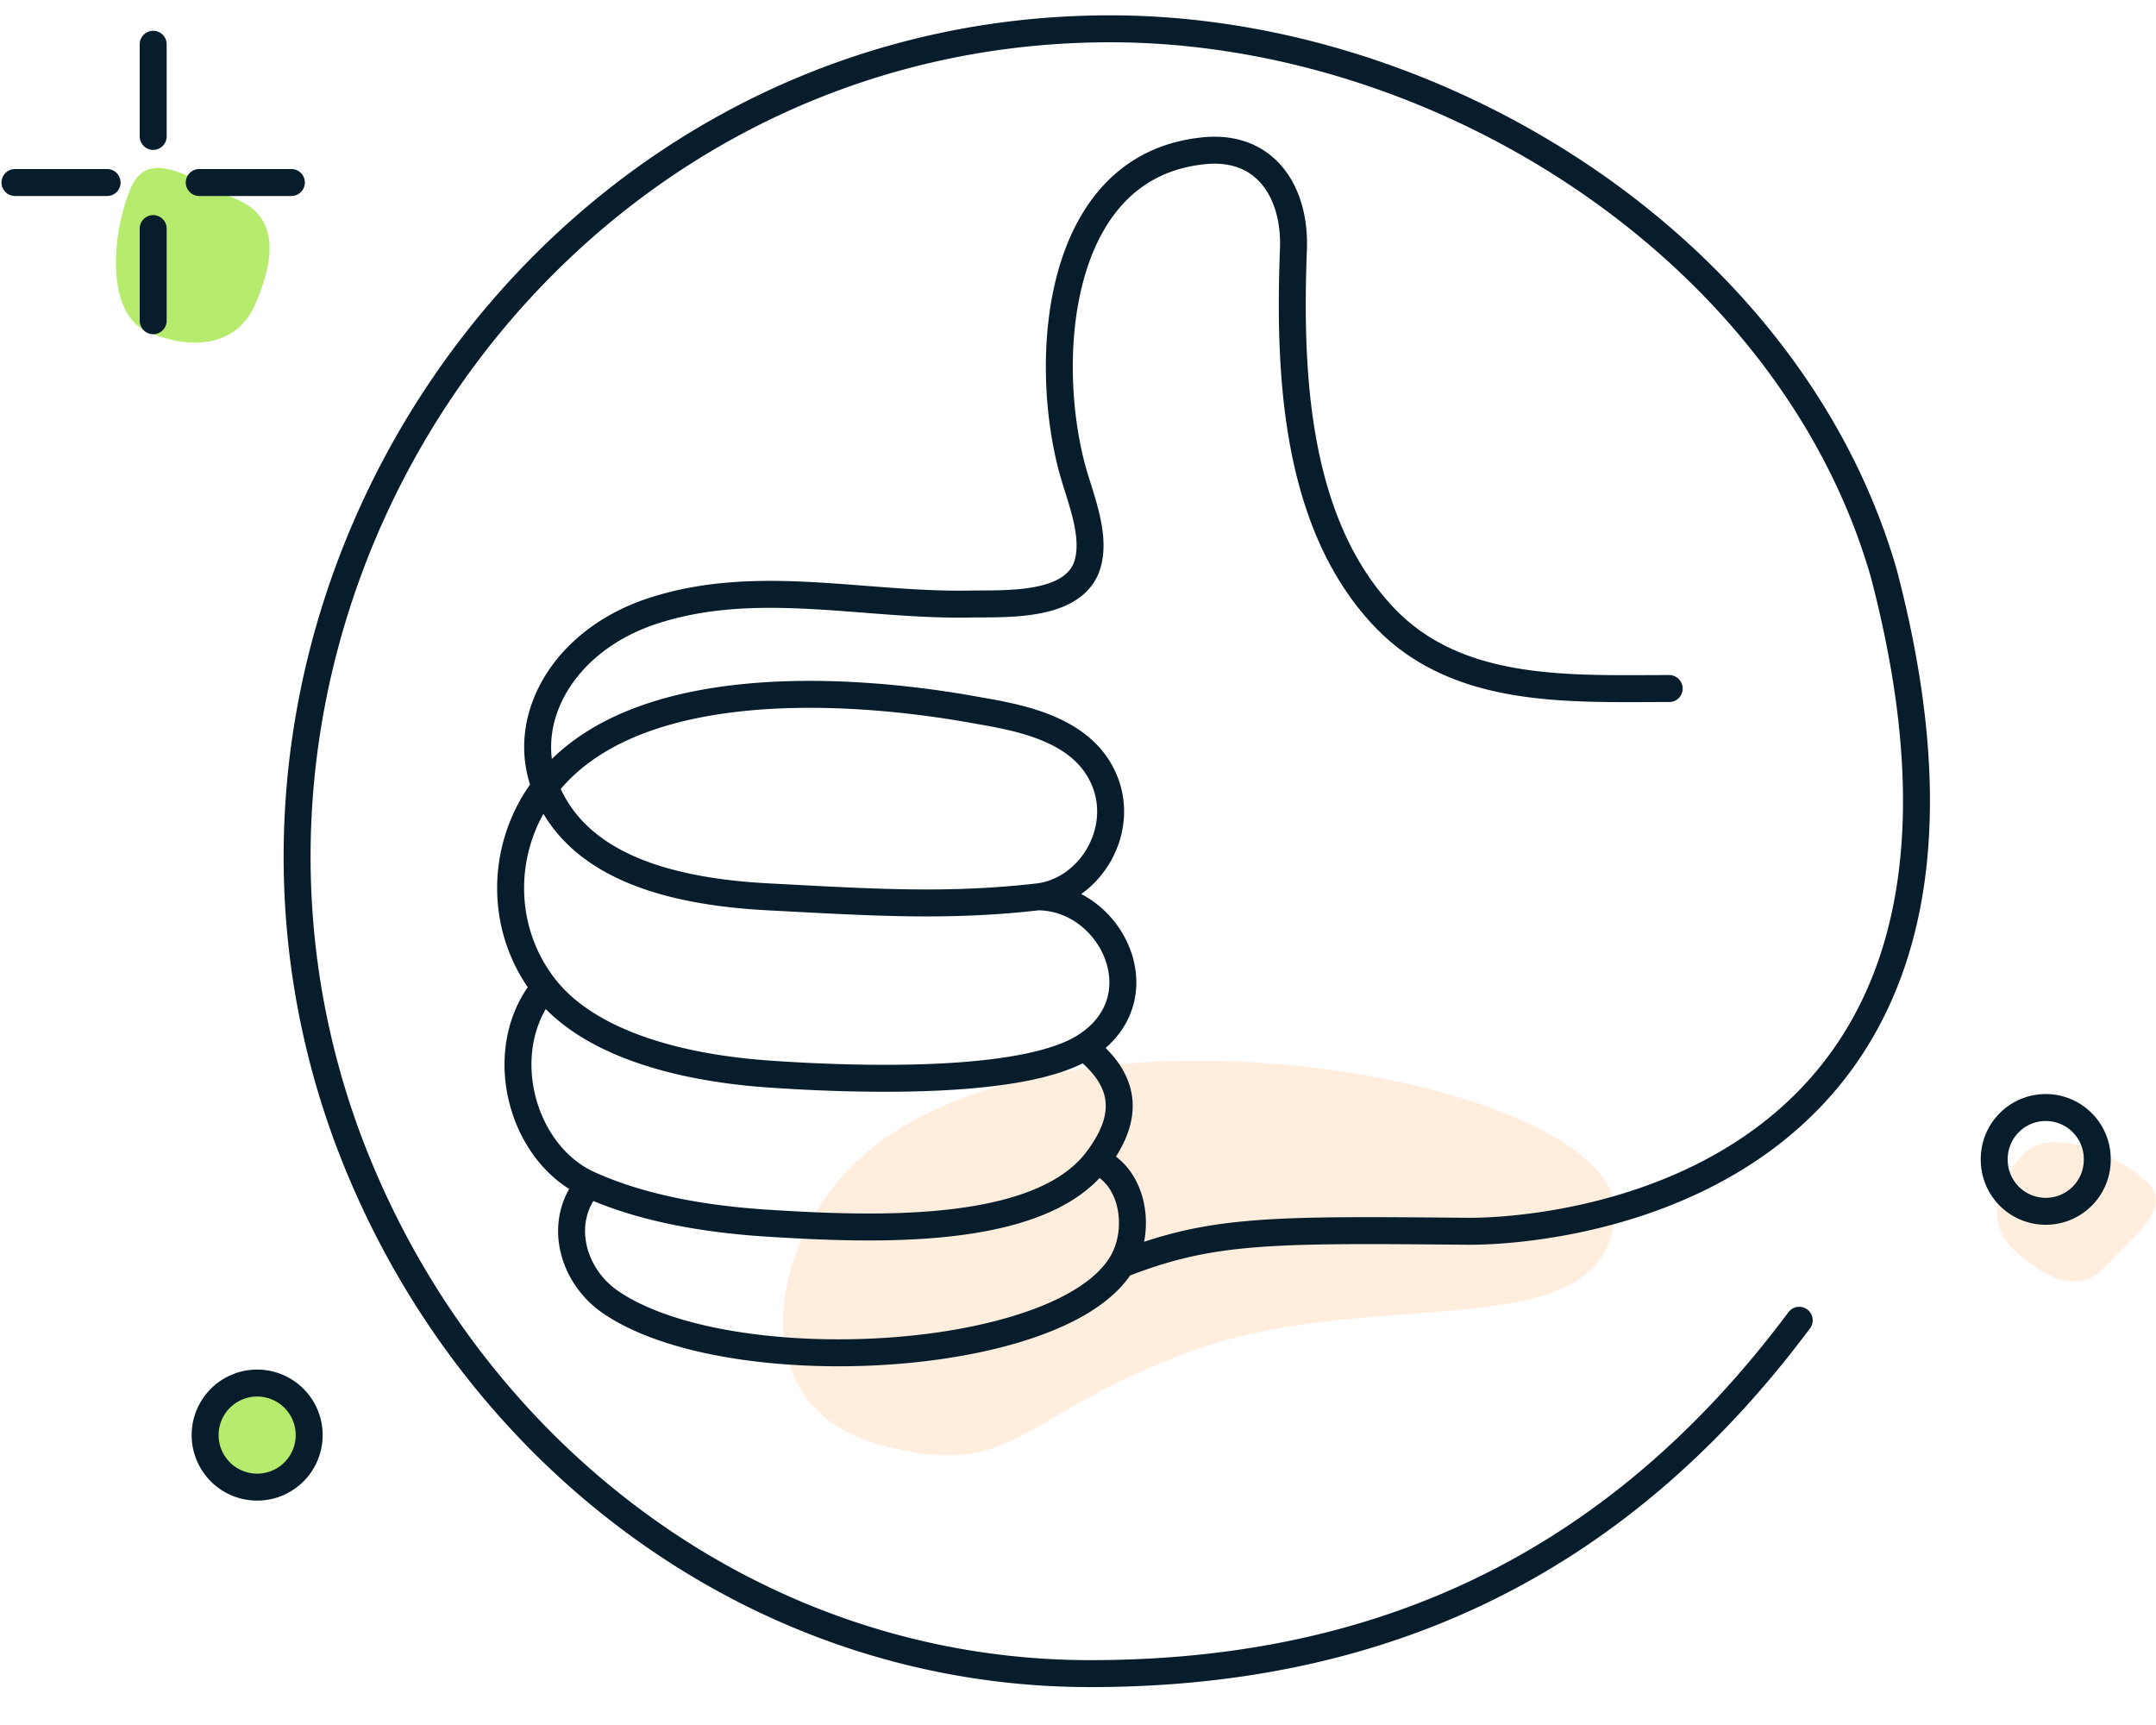 <svg width="200" height="160" fill="none" xmlns="http://www.w3.org/2000/svg"><path d="M187.566 107.18c2.569-2.893 8.697-.12 11.448 2.323 2.752 2.444-.988 4.94-3.557 7.833s-5.733 1.187-8.484-1.256c-2.752-2.443-1.975-6.007.593-8.9zm-37.75 5.597c-1.13 12.455-21.817 6.426-38.672 12.329-16.855 5.903-16.578 12.404-29.48 8.921-13.088-3.534-10.32-18.954-1.91-26.576 18.746-16.99 71.191-7.129 70.062 5.326z" opacity=".5" fill="#FFDDBF"/><path d="M13.717 30.785c-4.09-1.77-3.258-9.471-1.574-13.36 1.684-3.889 5.76-.694 9.848 1.076 4.089 1.77 3.36 5.846 1.676 9.734-1.684 3.889-5.862 4.32-9.95 2.55zm10.136 106.547a4.222 4.222 0 10.001-8.445 4.222 4.222 0 000 8.445z" fill="#B7EB6E"/><path d="M166.905 122.46c-17.559 23.538-39.925 32.774-65.78 32.774-31.325 0-58.142-20.747-68.915-49.775C14.316 56.862 50.245 2.672 102.981 2.672c30.932 0 63.191 20.7 71.771 50.526m-.001 0c14.907 56.813-29.573 61.008-38.437 61.008-18.477-.165-23.948-.213-32.307 3.08m50.836-53.421c-9.196 0-19.533.57-26.376-6.551-8.387-8.767-8.912-22.84-8.483-34.18.214-5.34-2.638-9.898-8.626-9.115-13.459 1.6-14.618 19.32-11.905 29.41.713 2.705 2.424 6.48 1.283 9.328-1.568 3.631-7.699 3.204-10.978 3.275-9.766.143-19.673-2.497-29.227.64-8.332 2.737-12.385 10.117-9.96 16.305m45.698 10.21c4.866-.553 8.322-6.29 6.036-11.133-1.996-4.273-7.2-5.412-11.406-6.124-11.876-2.207-32.195-3.52-40.328 7.047m45.698 10.21c6.88 0 11.421 9.512 4.301 13.932m-4.3-13.931c-8.495.966-15.369.502-24.976 0-9.607-.503-17.899-3.005-20.723-10.211m0 0c-4.193 5.448-4.33 13.111-.057 18.6m4.113 18.277c-6.362-2.889-8.85-12.546-4.113-18.276m4.113 18.276c-2.935 3.421-1.596 8.431 1.983 10.906 10.912 7.503 41.651 5.848 47.397-3.474m-49.38-7.432c4.792 2.176 10.606 3.229 16.667 3.607 9.562.597 25.026 1.264 30.428-5.794m-51.208-16.09c3.857 4.956 11.871 7.417 20.78 8.042 8.025.563 23.537 1.063 29.276-2.5m1.152 10.548c3.5 1.499 4.2 6.512 2.285 9.619m-2.285-9.619c2.77-3.618 3.199-7.153-1.152-10.548M14.21 4.107v8.547m0 8.548v8.547m4.273-12.82h8.547m-25.641 0h8.547m175.058 90.646a4.778 4.778 0 109.557 0 4.779 4.779 0 10-9.557 0zM28.682 133.11a4.826 4.826 0 11-9.653 0 4.826 4.826 0 019.653 0z" stroke="#071D2B" stroke-width="2.5" stroke-miterlimit="10" stroke-linecap="round" stroke-linejoin="round"/></svg>
